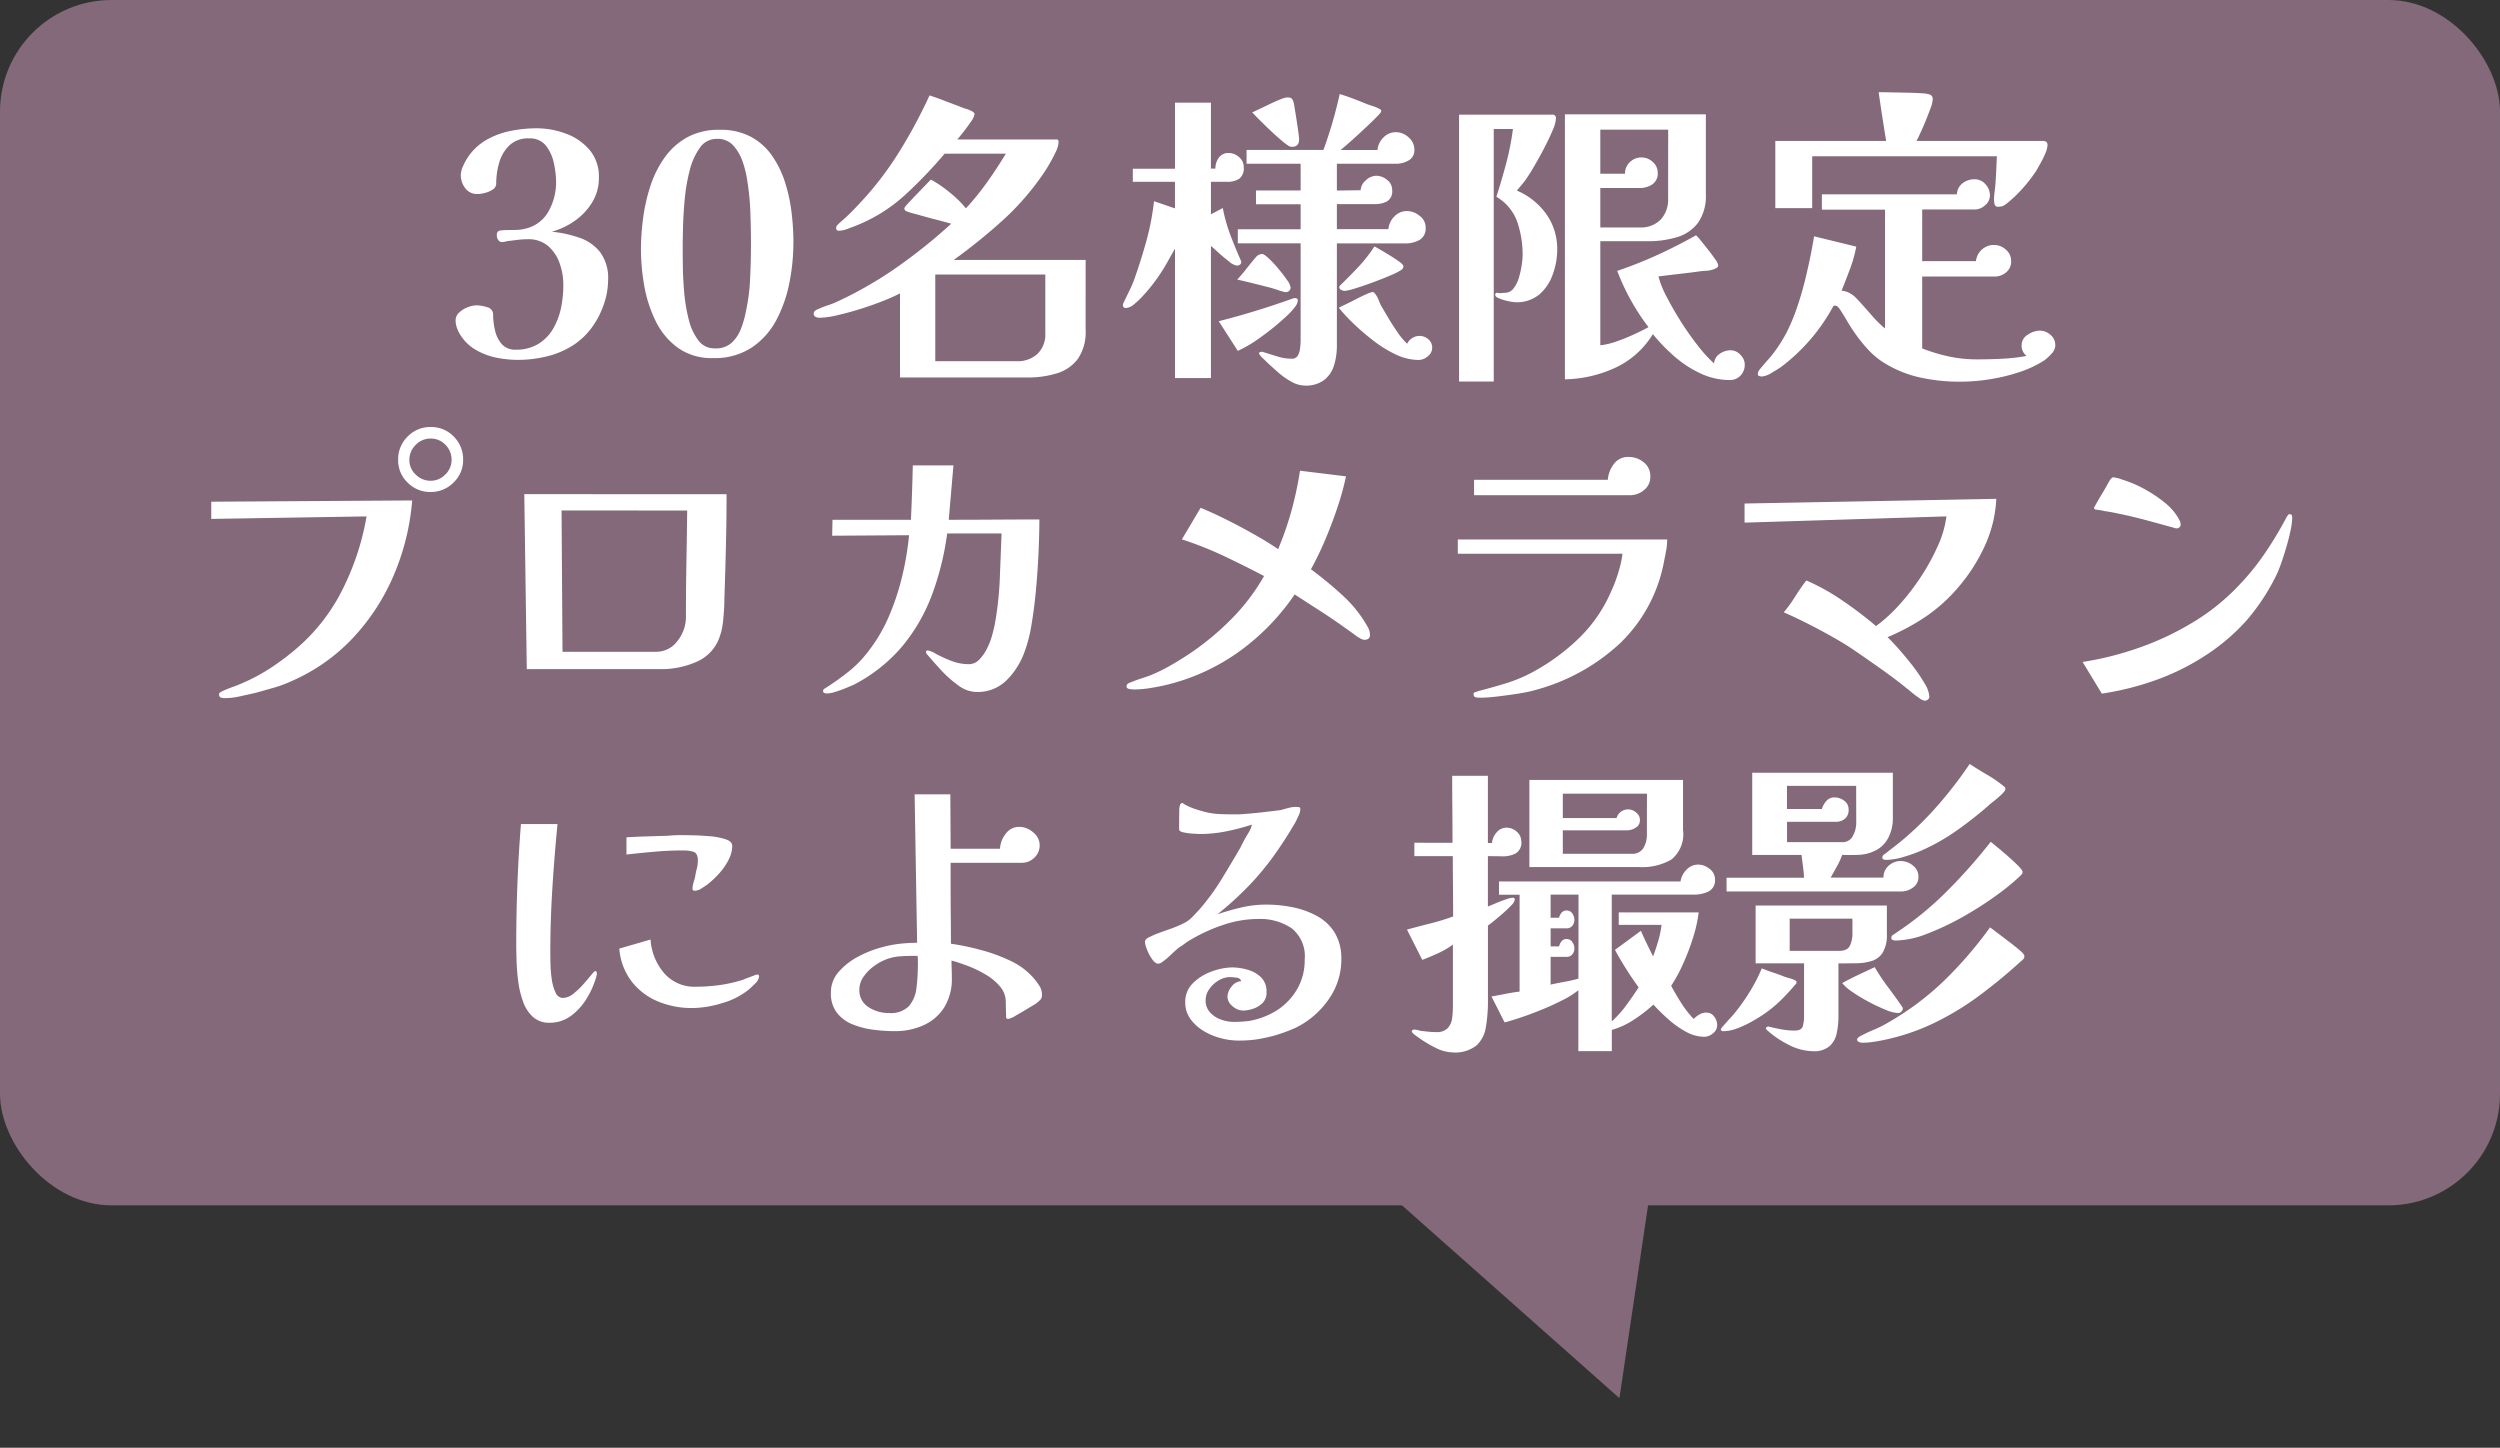 <svg xmlns="http://www.w3.org/2000/svg" width="112" height="64.859" viewBox="0 0 112 64.859">
  <rect x="0" y="0" width="112" height="64.859" fill="#333333" stroke="none"/>
  <g id="Group_2946" data-name="Group 2946" transform="translate(-732 -4242)">
    <rect id="Rectangle_1157" data-name="Rectangle 1157" width="112" height="54" rx="5" transform="translate(732 4242)" fill="#836979"/>
    <path id="Path_41043" data-name="Path 41043" d="M-28.756-3.458a3.394,3.394,0,0,1-.2,1.113A3.792,3.792,0,0,1-29.5-1.309a3.183,3.183,0,0,1-.826.777,3.855,3.855,0,0,1-1.183.5A5.433,5.433,0,0,1-32.79.122a4.8,4.8,0,0,1-.98-.1,3.036,3.036,0,0,1-.93-.358,1.99,1.99,0,0,1-.693-.686,1.613,1.613,0,0,1-.14-.3,1,1,0,0,1-.056-.329A.473.473,0,0,1-35.427-2a1.117,1.117,0,0,1,.385-.238,1.141,1.141,0,0,1,.392-.084,1.636,1.636,0,0,1,.469.084.334.334,0,0,1,.273.336,3.112,3.112,0,0,0,.084.7,1.413,1.413,0,0,0,.3.616.8.8,0,0,0,.637.252A1.875,1.875,0,0,0-31.871-.6a1.932,1.932,0,0,0,.658-.686,3.141,3.141,0,0,0,.35-.938,5.1,5.1,0,0,0,.1-1.029,2.823,2.823,0,0,0-.168-.959,1.789,1.789,0,0,0-.518-.77,1.346,1.346,0,0,0-.91-.3,3.779,3.779,0,0,0-.455.028l-.455.056-.119.028a.612.612,0,0,1-.133.014.187.187,0,0,1-.161-.1.36.36,0,0,1-.063-.2q0-.2.161-.217a2.335,2.335,0,0,1,.3-.021q.21,0,.434-.007a1.72,1.72,0,0,0,.42-.063,1.585,1.585,0,0,0,1.022-.8,2.676,2.676,0,0,0,.322-1.267,4.136,4.136,0,0,0-.1-.854,1.893,1.893,0,0,0-.357-.791A.912.912,0,0,0-32.3-9.8a1.207,1.207,0,0,0-.882.315,1.737,1.737,0,0,0-.455.777,3.375,3.375,0,0,0-.133.938.307.307,0,0,1-.154.259,1.081,1.081,0,0,1-.35.154,1.385,1.385,0,0,1-.322.049.66.66,0,0,1-.56-.259.959.959,0,0,1-.2-.6,1.037,1.037,0,0,1,.112-.413,2.5,2.5,0,0,1,.21-.385,2.53,2.53,0,0,1,.854-.784,3.636,3.636,0,0,1,1.085-.392,6.019,6.019,0,0,1,1.141-.112,3.731,3.731,0,0,1,1.3.238,2.526,2.526,0,0,1,1.064.728,1.847,1.847,0,0,1,.42,1.246,2.07,2.07,0,0,1-.3,1.106,2.789,2.789,0,0,1-.777.826,3.3,3.3,0,0,1-1.036.49,5.308,5.308,0,0,1,1.253.273,2,2,0,0,1,.917.644,1.948,1.948,0,0,1,.357,1.239Zm6.4-1.54q0-.742-.028-1.5A11.476,11.476,0,0,0-22.538-8a4.263,4.263,0,0,0-.2-.777,2.078,2.078,0,0,0-.413-.707.932.932,0,0,0-.728-.294.9.9,0,0,0-.763.392A2.963,2.963,0,0,0-25.1-8.372a8.059,8.059,0,0,0-.224,1.295q-.063.679-.077,1.267t-.014.91q0,.308.007.854t.063,1.169a7.361,7.361,0,0,0,.2,1.19,2.568,2.568,0,0,0,.427.931.89.89,0,0,0,.742.364,1.064,1.064,0,0,0,.763-.259,1.707,1.707,0,0,0,.42-.651,4.467,4.467,0,0,0,.217-.784,8.626,8.626,0,0,0,.182-1.456q.036-.728.036-1.458Zm1.9-.112a9.226,9.226,0,0,1-.175,1.757A6.021,6.021,0,0,1-21.21-1.68,3.4,3.4,0,0,1-22.316-.434a3.017,3.017,0,0,1-1.736.476A2.6,2.6,0,0,1-25.634-.42a3.226,3.226,0,0,1-.994-1.2,5.864,5.864,0,0,1-.511-1.589,9.464,9.464,0,0,1-.147-1.617,10.814,10.814,0,0,1,.1-1.414,7.886,7.886,0,0,1,.329-1.442,4.679,4.679,0,0,1,.637-1.267,3.062,3.062,0,0,1,1.008-.9,2.946,2.946,0,0,1,1.456-.336,2.874,2.874,0,0,1,1.4.315,2.748,2.748,0,0,1,.945.847,4.409,4.409,0,0,1,.581,1.19,7.319,7.319,0,0,1,.294,1.365,11.574,11.574,0,0,1,.082,1.358ZM-9.17-3.7H-14.1V.182h3.64a1.314,1.314,0,0,0,.94-.329,1.216,1.216,0,0,0,.35-.931Zm1.806,2.478A2.123,2.123,0,0,1-7.707.07a1.817,1.817,0,0,1-.931.651A4.338,4.338,0,0,1-9.968.91H-15.68V-2.856a8.35,8.35,0,0,1-.77.343q-.476.189-1.015.357t-1.029.28a3.747,3.747,0,0,1-.8.112.373.373,0,0,1-.168-.042.145.145,0,0,1-.084-.14.168.168,0,0,1,.077-.14.409.409,0,0,1,.133-.07,3.682,3.682,0,0,1,.427-.168,3.682,3.682,0,0,0,.427-.168A17.546,17.546,0,0,0-15.8-4.039a24,24,0,0,0,2.415-1.939q-.35-.1-.7-.189t-.7-.189q-.14-.042-.308-.084a2.392,2.392,0,0,1-.308-.1.135.135,0,0,1-.084-.126q0-.042.161-.217t.378-.4l.406-.42q.189-.2.245-.252a5.417,5.417,0,0,1,.847.581,4.734,4.734,0,0,1,.721.707,11.668,11.668,0,0,0,.959-1.183q.441-.623.833-1.267h-2.744a20.3,20.3,0,0,1-1.778,1.855A7.22,7.22,0,0,1-17.627-5.9q-.14.056-.385.147a1.21,1.21,0,0,1-.4.091.111.111,0,0,1-.095-.031.111.111,0,0,1-.031-.095.157.157,0,0,1,.049-.126,1.009,1.009,0,0,0,.1-.1q.238-.2.448-.406t.42-.434a14.527,14.527,0,0,0,1.785-2.31,22.625,22.625,0,0,0,1.379-2.562q.336.112.665.238l.665.252a2.791,2.791,0,0,0,.308.112,1.259,1.259,0,0,1,.294.126q.084.056.084.112a.775.775,0,0,1-.161.336q-.161.238-.343.469t-.266.329h4.452q.084,0,.084.112A1.118,1.118,0,0,1-8.7-9.2q-.133.28-.287.546t-.252.406A11.861,11.861,0,0,1-11.08-6.127a25.723,25.723,0,0,1-2.191,1.771h5.908ZM2.142-2.534a.5.5,0,0,1-.119.273,2.733,2.733,0,0,1-.266.308q-.147.147-.231.217a11.128,11.128,0,0,1-.987.8A5.944,5.944,0,0,1-.546-.28L-1.4-1.61Q.252-2.03,1.89-2.618a.444.444,0,0,1,.126-.028Q2.142-2.646,2.142-2.534ZM-.28-8.512a.587.587,0,0,1-.2.518.96.96,0,0,1-.553.14H-1.75V-6.4l.532-.28a7.057,7.057,0,0,0,.336,1.2q.224.595.476,1.155a.156.156,0,0,1,.014.07.129.129,0,0,1-.063.112A.236.236,0,0,1-.588-4.1a.743.743,0,0,1-.357-.189q-.245-.189-.476-.4t-.329-.294V.938H-3.36v-5.8l-.364.644q-.182.322-.406.644-.084.126-.259.35t-.392.462a3.628,3.628,0,0,1-.42.4.61.61,0,0,1-.357.161.124.124,0,0,1-.1-.035.124.124,0,0,1-.035-.1.156.156,0,0,1,.014-.07q.154-.322.308-.637A5.287,5.287,0,0,0-5.11-3.7q.28-.812.5-1.624A11.539,11.539,0,0,0-4.3-6.986l.938.322v-1.19H-5.25v-.588h1.89V-11.4h1.61v2.954h.2a.806.806,0,0,1,.154-.49.521.521,0,0,1,.448-.21A.69.69,0,0,1-.49-8.96a.57.57,0,0,1,.21.448Zm2.1,5.39a.2.2,0,0,1-.063.147.2.2,0,0,1-.147.063H1.568q-.168-.042-.336-.1t-.322-.1Q.546-3.206.168-3.3t-.742-.175q.224-.238.427-.5T.266-4.48a.372.372,0,0,1,.28-.14q.084,0,.287.189a5.2,5.2,0,0,1,.427.455q.224.266.392.511a.8.8,0,0,1,.168.343ZM8.162-.42a.484.484,0,0,1-.2.385.634.634,0,0,1-.4.161A2.391,2.391,0,0,1,6.573-.1a5.236,5.236,0,0,1-.994-.6,10.376,10.376,0,0,1-.9-.763,7.612,7.612,0,0,1-.7-.749q.07-.042.294-.147t.48-.241q.259-.133.469-.224a1.106,1.106,0,0,1,.252-.091.129.129,0,0,1,.105.042.985.985,0,0,1,.063.084,1.018,1.018,0,0,1,.119.224q.049.126.1.238L6.2-1.75q.2.336.42.651a3.265,3.265,0,0,0,.42.5.581.581,0,0,1,.224-.252.591.591,0,0,1,.322-.1.6.6,0,0,1,.4.147.479.479,0,0,1,.176.384ZM7.868-5.81a.586.586,0,0,1-.273.56,1.275,1.275,0,0,1-.637.154H3.892V-.518a2.962,2.962,0,0,1-.126.882,1.323,1.323,0,0,1-.441.658,1.341,1.341,0,0,1-.861.252,1.253,1.253,0,0,1-.6-.168A3.254,3.254,0,0,1,1.281.7Q1.008.462.8.266L.574.049Q.406-.112.406-.168A.055.055,0,0,1,.448-.224a.23.23,0,0,1,.07-.014H.56l.644.2A2.154,2.154,0,0,0,1.876.07a.287.287,0,0,0,.266-.14.8.8,0,0,0,.1-.322A2.758,2.758,0,0,0,2.268-.7V-5.1H-.546v-.63H2.268V-6.85h-2v-.616h2v-1.2H-.154v-.616H3.29q.224-.616.406-1.239t.322-1.267q.322.1.63.217t.616.245l.273.091a1.607,1.607,0,0,1,.273.119.1.1,0,0,1,.07.1q0,.042-.161.21t-.413.406q-.252.238-.511.476t-.462.413q-.2.175-.273.231H5.712a.879.879,0,0,1,.266-.56.766.766,0,0,1,.56-.238.835.835,0,0,1,.567.231.716.716,0,0,1,.259.553.512.512,0,0,1-.259.483,1.1,1.1,0,0,1-.553.147H3.892v1.2l1.064-.014a.633.633,0,0,1,.238-.448.7.7,0,0,1,.462-.2.77.77,0,0,1,.483.182.564.564,0,0,1,.231.462.527.527,0,0,1-.224.5,1.13,1.13,0,0,1-.56.126H3.892v1.12H6.2A.908.908,0,0,1,6.466-6.3a.771.771,0,0,1,.574-.245.9.9,0,0,1,.553.21.632.632,0,0,1,.275.528ZM6.874-4.06a.194.194,0,0,1-.1.154,2.7,2.7,0,0,1-.469.238q-.357.154-.791.315t-.8.273a2.159,2.159,0,0,1-.476.112.376.376,0,0,1-.147-.042A.135.135,0,0,1,4-3.136.106.106,0,0,1,4.032-3.2q.028-.035.042-.049.406-.392.8-.812a6.434,6.434,0,0,0,.7-.9q.084.042.287.161t.441.266q.238.147.406.273T6.874-4.06ZM2.2-9.758q0,.336-.322.336A.3.3,0,0,1,1.7-9.485L1.54-9.6q-.364-.3-.74-.662t-.7-.7q.084-.042.308-.147t.483-.231q.259-.126.476-.21a1.122,1.122,0,0,1,.273-.084.746.746,0,0,1,.168.014q.056.014.112.112a1.124,1.124,0,0,1,.07.287q.042.245.091.56t.084.574Q2.2-9.828,2.2-9.758Zm16.534-.434h-3.04v1.974H16.8a.692.692,0,0,1,.217-.518.727.727,0,0,1,.525-.21.731.731,0,0,1,.5.2.631.631,0,0,1,.224.483.581.581,0,0,1-.245.525,1.009,1.009,0,0,1-.567.161h-1.76V-5.81h1.764a1.239,1.239,0,0,0,.938-.35,1.317,1.317,0,0,0,.336-.952Zm-4.97,5.376a3.252,3.252,0,0,1-.2,1.106,2.089,2.089,0,0,1-.6.9,1.572,1.572,0,0,1-1.064.35,1.891,1.891,0,0,1-.3-.042,2.346,2.346,0,0,1-.413-.119q-.2-.077-.2-.161,0-.112.077-.1a.759.759,0,0,0,.133.014.859.859,0,0,0,.119-.007.743.743,0,0,1,.1-.007.478.478,0,0,0,.392-.2,1.424,1.424,0,0,0,.238-.476,3.972,3.972,0,0,0,.126-.567,3.324,3.324,0,0,0,.042-.455,4.535,4.535,0,0,0-.238-1.47,2.124,2.124,0,0,0-.938-1.134q.238-.742.441-1.505a11.7,11.7,0,0,0,.3-1.533H10.92V1.092H9.366V-10.864h4.172a.148.148,0,0,1,.126.042.148.148,0,0,1,.042.126,1.532,1.532,0,0,1-.147.532q-.147.35-.357.756t-.413.756q-.2.35-.315.518a3.036,3.036,0,0,1-.245.343l-.273.329a3.129,3.129,0,0,1,1.316,1.05,2.675,2.675,0,0,1,.49,1.6Zm8.4,5.152a.678.678,0,0,1-.189.49.642.642,0,0,1-.483.2,3.078,3.078,0,0,1-1.316-.3,4.937,4.937,0,0,1-1.183-.777,8.055,8.055,0,0,1-.945-.98,3.876,3.876,0,0,1-1.7,1.514,5.619,5.619,0,0,1-2.24.511V-10.878h6.314v3.57a2.092,2.092,0,0,1-.35,1.288,1.816,1.816,0,0,1-.938.644,4.441,4.441,0,0,1-1.316.182H15.694V-.532A3.1,3.1,0,0,0,16.408-.7a8.384,8.384,0,0,0,.8-.322q.392-.182.644-.322a10.037,10.037,0,0,1-1.4-2.52,18.964,18.964,0,0,0,1.8-.714q.889-.406,1.729-.882a1.707,1.707,0,0,1,.21.231q.154.189.336.42t.315.427a.7.7,0,0,1,.133.252.138.138,0,0,1-.066.13,1.163,1.163,0,0,1-.133.063,1.219,1.219,0,0,1-.371.07,3.339,3.339,0,0,0-.385.042q-.434.056-.861.105t-.861.105a4.517,4.517,0,0,0,.385.945q.287.553.658,1.134A12.494,12.494,0,0,0,20.1-.469a5.68,5.68,0,0,0,.69.749.564.564,0,0,1,.259-.434.858.858,0,0,1,.483-.154.593.593,0,0,1,.434.2.625.625,0,0,1,.2.444ZM36.078-.532a.568.568,0,0,1-.175.385,2.324,2.324,0,0,1-.329.3A4.917,4.917,0,0,1,34.44.679,8.253,8.253,0,0,1,33.089,1a8.514,8.514,0,0,1-1.267.1A8.284,8.284,0,0,1,29.967.9,5.136,5.136,0,0,1,28.252.154a3.64,3.64,0,0,1-.567-.5A6.471,6.471,0,0,1,27.153-1a7.574,7.574,0,0,1-.413-.637q-.14-.238-.266-.434a1.253,1.253,0,0,0-.112-.154.212.212,0,0,0-.168-.084.062.062,0,0,0-.028.007.062.062,0,0,1-.028.007A8.389,8.389,0,0,1,23.8.434q-.14.1-.427.266a.992.992,0,0,1-.441.168A.413.413,0,0,1,22.82.847Q22.75.826,22.75.77a.336.336,0,0,1,.07-.2q.18-.22.4-.47a4.909,4.909,0,0,0,.371-.469,7.132,7.132,0,0,0,.441-.721,8.316,8.316,0,0,0,.413-.959,14.261,14.261,0,0,0,.469-1.6q.217-.91.357-1.764l1.89.462a5.992,5.992,0,0,1-.28,1q-.182.483-.378.973a.912.912,0,0,1,.364.112,1,1,0,0,1,.259.189q.119.119.217.231.28.308.532.6a4.672,4.672,0,0,0,.574.56V-6.608H25.62v-.686h6.048a.664.664,0,0,1,.259-.5.868.868,0,0,1,.539-.175.631.631,0,0,1,.483.224.731.731,0,0,1,.2.5.57.57,0,0,1-.217.441.686.686,0,0,1-.455.189H30.114V-4.3h2.408a.814.814,0,0,1,.273-.525.791.791,0,0,1,.539-.2.784.784,0,0,1,.532.21A.664.664,0,0,1,34.1-4.3a.619.619,0,0,1-.224.5.779.779,0,0,1-.518.189H30.114v3.22a7.908,7.908,0,0,0,1.211.364A6.036,6.036,0,0,0,32.578.1q.546,0,1.113-.028a8.329,8.329,0,0,0,1.1-.126.584.584,0,0,1-.224-.476.548.548,0,0,1,.28-.476.984.984,0,0,1,.532-.182A.718.718,0,0,1,35.861-1a.6.6,0,0,1,.217.468Zm-.35-8.974a1.032,1.032,0,0,1-.1.385,4.3,4.3,0,0,1-.217.441q-.119.21-.189.336a6.8,6.8,0,0,1-.623.8,5.626,5.626,0,0,1-.735.693.368.368,0,0,0-.056.035.368.368,0,0,1-.056.035.6.6,0,0,1-.238.042.14.14,0,0,1-.154-.1.839.839,0,0,1-.028-.217,2.275,2.275,0,0,1,.021-.307q.021-.155.035-.309.028-.336.042-.665T33.46-9H25.186v2.324H23.534v-3.01H28.5q-.182-1.092-.336-2.184.126,0,.469.007l.742.014q.4.007.707.028a1.3,1.3,0,0,1,.392.063.213.213,0,0,1,.112.21,1.246,1.246,0,0,1-.091.378q-.091.252-.21.546t-.238.553q-.119.259-.189.385h5.656Q35.728-9.688,35.728-9.506ZM-35.77,4.6a.928.928,0,0,0-.273-.672.894.894,0,0,0-.665-.28.905.905,0,0,0-.672.287.924.924,0,0,0-.28.665.883.883,0,0,0,.287.665.936.936,0,0,0,.665.273.9.9,0,0,0,.658-.28.9.9,0,0,0,.28-.658Zm-1.764,1.82a10.712,10.712,0,0,1-.805,3.3,9.6,9.6,0,0,1-1.82,2.828,8.325,8.325,0,0,1-2.765,1.96,5.573,5.573,0,0,1-.805.3q-.413.119-.819.231l-.686.154a3.242,3.242,0,0,1-.7.084.51.51,0,0,1-.175-.028q-.077-.028-.077-.154,0-.042.056-.077t.084-.049a5.093,5.093,0,0,1,.49-.2,5.093,5.093,0,0,0,.49-.2,8.028,8.028,0,0,0,1.253-.686,11.279,11.279,0,0,0,1.141-.868,8.427,8.427,0,0,0,2.051-2.674,11.668,11.668,0,0,0,1.043-3.206l-6.958.112v-.77Zm2.282-1.82a1.369,1.369,0,0,1-.434,1.022,1.421,1.421,0,0,1-1.022.42,1.414,1.414,0,0,1-1.029-.42A1.38,1.38,0,0,1-38.164,4.6a1.419,1.419,0,0,1,.427-1.043,1.4,1.4,0,0,1,1.029-.427,1.4,1.4,0,0,1,1.036.427A1.431,1.431,0,0,1-35.252,4.6Zm4.41,2.268L-30.8,13.2h4.214a1.173,1.173,0,0,0,.924-.469,1.74,1.74,0,0,0,.392-1.155q0-1.176.021-2.352t.035-2.352Zm7.392-.728q0,1.092-.028,2.3t-.07,2.373q0,.42-.042.84a3.993,3.993,0,0,1-.049.413,2.393,2.393,0,0,1-.1.4,1.869,1.869,0,0,1-1.008,1.162,3.926,3.926,0,0,1-1.694.35H-32.4l-.112-7.84ZM-9.436,7.272q0,.6-.035,1.414t-.112,1.68q-.077.868-.21,1.645a6.327,6.327,0,0,1-.357,1.323,3.373,3.373,0,0,1-.791,1.176,1.832,1.832,0,0,1-1.323.49,1.4,1.4,0,0,1-.812-.3,5.016,5.016,0,0,1-.784-.7q-.364-.4-.6-.679a.161.161,0,0,1-.056-.112q0-.07.084-.07a1.093,1.093,0,0,1,.364.154,5.833,5.833,0,0,0,.672.308,2.166,2.166,0,0,0,.8.154.632.632,0,0,0,.462-.2,1.9,1.9,0,0,0,.343-.483,3.138,3.138,0,0,0,.231-.588q.084-.3.126-.511a14.841,14.841,0,0,0,.224-2.03l.08-2.043h-2.436a12.706,12.706,0,0,1-.672,2.723,7.979,7.979,0,0,1-1.323,2.31,7.111,7.111,0,0,1-2.191,1.743q-.126.056-.364.154t-.469.168a1.354,1.354,0,0,1-.371.07.317.317,0,0,1-.112-.021.087.087,0,0,1-.056-.091.116.116,0,0,1,.056-.1l.1-.063a11.624,11.624,0,0,0,.987-.707,4.925,4.925,0,0,0,.847-.861,7.165,7.165,0,0,0,.952-1.6,11.012,11.012,0,0,0,.6-1.813,13.2,13.2,0,0,0,.308-1.834L-18.718,8l.014-.714h3.514q.028-.616.049-1.225t.035-1.211h1.82l-.21,2.436q1.022,0,2.037-.007T-9.436,7.272ZM5.376,12.438q0,.224-.252.224a.349.349,0,0,1-.161-.049q-.091-.049-.161-.091-.182-.14-.371-.273l-.385-.273q-.5-.35-1.015-.679L2,10.632A10.252,10.252,0,0,1-.56,13.243,9.327,9.327,0,0,1-3.906,14.72q-.322.07-.658.119a4.557,4.557,0,0,1-.658.049,1.259,1.259,0,0,1-.182-.021q-.126-.021-.126-.119a.138.138,0,0,1,.07-.126.477.477,0,0,1,.126-.056q.2-.084.413-.154t.413-.14a7.454,7.454,0,0,0,.952-.462q.462-.266.9-.56A12.076,12.076,0,0,0-.812,11.71,9.138,9.138,0,0,0,.63,9.806q-.882-.462-1.806-.9a15.98,15.98,0,0,0-1.876-.742l.84-1.414q.546.224,1.162.532T.168,7.93q.6.336,1.092.672a14.522,14.522,0,0,0,.6-1.729,16.026,16.026,0,0,0,.38-1.785L4.3,5.34a11.65,11.65,0,0,1-.38,1.386q-.252.756-.56,1.477a13.469,13.469,0,0,1-.63,1.3,17.182,17.182,0,0,1,1.386,1.141,5.6,5.6,0,0,1,1.12,1.379.914.914,0,0,1,.1.2.658.658,0,0,1,.04.215ZM18.69,8.168a2.744,2.744,0,0,1-.049.511q-.049.259-.1.511a6.793,6.793,0,0,1-1.96,3.626,8.949,8.949,0,0,1-3.612,2.044,6.586,6.586,0,0,1-.861.2q-.441.07-.889.126-.224.028-.448.049t-.462.021a.883.883,0,0,1-.21-.021q-.084-.021-.084-.161,0-.042.091-.07a.96.96,0,0,0,.119-.042q.7-.182,1.288-.364a6.823,6.823,0,0,0,1.232-.532,9.381,9.381,0,0,0,2.037-1.519,6.52,6.52,0,0,0,1.418-2.1,5.939,5.939,0,0,0,.3-.8,4.743,4.743,0,0,0,.189-.84H9.31V8.168Zm-.756-2.814a.736.736,0,0,1-.28.6.964.964,0,0,1-.63.231H10.038V5.494H16.03a1.324,1.324,0,0,1,.266-.7.773.773,0,0,1,.658-.322,1.058,1.058,0,0,1,.686.238A.785.785,0,0,1,17.934,5.354Zm15.5.994a5.691,5.691,0,0,1-.511,2.1,7.862,7.862,0,0,1-1.155,1.82A7.36,7.36,0,0,1,30.31,11.6a9.738,9.738,0,0,1-1.75.945q.168.154.476.5t.63.756a7.18,7.18,0,0,1,.546.8,1.34,1.34,0,0,1,.224.609.154.154,0,0,1-.07.133.243.243,0,0,1-.14.049.571.571,0,0,1-.245-.119q-.175-.119-.343-.259t-.224-.182q-.518-.42-1.12-.847t-1.148-.8q-.42-.294-1-.623t-1.176-.63q-.595-.3-1.057-.5a6.326,6.326,0,0,0,.511-.707q.231-.371.5-.721a9.705,9.705,0,0,1,1.631.91,17.52,17.52,0,0,1,1.491,1.134,6.868,6.868,0,0,0,1.029-.938,10.022,10.022,0,0,0,.98-1.267,9.547,9.547,0,0,0,.763-1.393A4.573,4.573,0,0,0,31.2,7.134l-9.044.28V6.558Zm13.258.826a3.085,3.085,0,0,1-.077.6q-.077.371-.2.784t-.252.77a4.828,4.828,0,0,1-.245.567,9.566,9.566,0,0,1-1.239,1.862,9.022,9.022,0,0,1-1.687,1.484,10.621,10.621,0,0,1-2.31,1.19,12.8,12.8,0,0,1-2.52.644L37.3,13.656a14.164,14.164,0,0,0,2.548-.644,12.787,12.787,0,0,0,2.422-1.148,9.7,9.7,0,0,0,2.03-1.638,11.038,11.038,0,0,0,1.183-1.463,16.911,16.911,0,0,0,.959-1.6l.056-.084a.094.094,0,0,1,.084-.042q.108,0,.108.137Zm-5,.294a.173.173,0,0,1-.2.2.23.23,0,0,1-.056-.007.273.273,0,0,1-.056-.021l-1.127-.308q-.567-.154-1.141-.28l-.406-.084q-.21-.042-.42-.07a1.469,1.469,0,0,0-.2-.042l-.21-.028q-.07-.042-.07-.07l.1-.182q.1-.182.245-.42t.252-.434q.112-.2.14-.238a.763.763,0,0,0,.056-.063.086.086,0,0,1,.07-.035,1.332,1.332,0,0,1,.364.084q.252.084.364.126a5.141,5.141,0,0,1,.8.385,5.853,5.853,0,0,1,.8.549,2.609,2.609,0,0,1,.581.658q.028.056.07.133a.308.308,0,0,1,.041.147ZM-29.26,27.634a.115.115,0,0,1-.007.035.155.155,0,0,0-.007.049,3.885,3.885,0,0,1-.413.966,2.732,2.732,0,0,1-.714.812,1.574,1.574,0,0,1-.973.322,1.075,1.075,0,0,1-.749-.259,1.668,1.668,0,0,1-.441-.679,4.19,4.19,0,0,1-.217-.9q-.063-.483-.077-.931t-.014-.756q0-2.716.21-5.376h1.638q-.14,1.442-.231,2.891t-.091,2.9q0,.14.007.469a5.786,5.786,0,0,0,.056.679,2.087,2.087,0,0,0,.168.6.366.366,0,0,0,.329.252.767.767,0,0,0,.462-.182,3.149,3.149,0,0,0,.448-.42q.21-.238.357-.42t.189-.182a.057.057,0,0,1,.056.049A.3.3,0,0,1-29.26,27.634Zm7.266.112a.5.5,0,0,1-.182.322q-.182.182-.28.266a3.4,3.4,0,0,1-1.2.609,4.66,4.66,0,0,1-1.337.217,3.923,3.923,0,0,1-1.54-.3,2.875,2.875,0,0,1-1.176-.9,2.764,2.764,0,0,1-.546-1.463l1.4-.406a2.573,2.573,0,0,0,.595,1.491,1.793,1.793,0,0,0,1.449.623,7.565,7.565,0,0,0,1.071-.077,6.314,6.314,0,0,0,1.057-.245q.056-.028.189-.077l.266-.1a.77.77,0,0,1,.161-.049Q-21.994,27.662-21.994,27.746Zm-1.2-5.866a1.419,1.419,0,0,1-.175.658,2.826,2.826,0,0,1-.434.616,4.3,4.3,0,0,1-.511.476q-.1.07-.266.175a.578.578,0,0,1-.294.1.087.087,0,0,1-.076-.024.087.087,0,0,1-.024-.076.959.959,0,0,1,.042-.259l.07-.245q.028-.182.077-.378a1.557,1.557,0,0,0,.049-.378q0-.322-.2-.385a1.515,1.515,0,0,0-.464-.06q-.63,0-1.267.056t-1.267.126v-.77q.462-.028.924-.042l.924-.028q.154-.014.308-.021t.294-.007q.14,0,.5.007t.777.042a3.078,3.078,0,0,1,.707.133q.3.1.3.284Zm8.316,5.432v-.245a2.219,2.219,0,0,0-.014-.245h-.168q-.308,0-.609.021a2.218,2.218,0,0,0-.581.119,2.31,2.31,0,0,0-.567.3,2.036,2.036,0,0,0-.483.476,1,1,0,0,0-.2.595.877.877,0,0,0,.406.784,1.624,1.624,0,0,0,.91.266,1.136,1.136,0,0,0,.91-.315,1.5,1.5,0,0,0,.329-.791,7.356,7.356,0,0,0,.063-.965Zm5.558,1.26a.308.308,0,0,1-.091.238,2.593,2.593,0,0,1-.2.168q-.1.056-.364.217t-.525.308a.972.972,0,0,1-.343.147q-.084,0-.084-.112t-.007-.308q-.007-.2-.007-.336a1.058,1.058,0,0,0-.259-.7,2.494,2.494,0,0,0-.651-.539,5.079,5.079,0,0,0-.8-.385q-.413-.154-.721-.238,0,.2.007.385t.007.385a2.4,2.4,0,0,1-.35,1.344,2.131,2.131,0,0,1-.931.791,3.111,3.111,0,0,1-1.281.259,7.527,7.527,0,0,1-.945-.063,3.734,3.734,0,0,1-.931-.238,1.693,1.693,0,0,1-.707-.518,1.407,1.407,0,0,1-.273-.9,1.384,1.384,0,0,1,.343-.931,3,3,0,0,1,.861-.679,4.886,4.886,0,0,1,1.071-.427,5.2,5.2,0,0,1,.973-.175q.154-.014.315-.021t.3-.007l-.112-6.65h1.6l.014,2.436H-11.2a1.166,1.166,0,0,1,.252-.665.738.738,0,0,1,.616-.315.951.951,0,0,1,.616.245.736.736,0,0,1,.294.581.744.744,0,0,1-.238.553.778.778,0,0,1-.56.231h-3.192v1.12q0,.63.007,1.253t.007,1.253a11.265,11.265,0,0,1,1.316.273,7.578,7.578,0,0,1,1.365.5,3.1,3.1,0,0,1,1.057.805,3.489,3.489,0,0,1,.238.329.7.7,0,0,1,.1.386Zm13.412-1.61a3.084,3.084,0,0,1-.581,1.827,3.861,3.861,0,0,1-1.463,1.253q-.308.14-.658.259a5.562,5.562,0,0,1-.7.189,4.747,4.747,0,0,1-.6.1q-.294.028-.6.028a3.2,3.2,0,0,1-.77-.1,2.892,2.892,0,0,1-.784-.322,2.032,2.032,0,0,1-.6-.539A1.237,1.237,0,0,1-2.9,28.9a1.156,1.156,0,0,1,.35-.861,2.276,2.276,0,0,1,.84-.518A2.752,2.752,0,0,1-.8,27.34a2.566,2.566,0,0,1,.679.1,1.417,1.417,0,0,1,.609.336.88.88,0,0,1,.252.672.648.648,0,0,1-.21.518,1.115,1.115,0,0,1-.455.245,1.635,1.635,0,0,1-.371.063.729.729,0,0,1-.49-.2.56.56,0,0,1-.224-.42A.739.739,0,0,1-.826,28.2a.583.583,0,0,1,.434-.245A.23.23,0,0,0-.609,27.8,2.5,2.5,0,0,0-.9,27.774a.993.993,0,0,0-.5.147,1.326,1.326,0,0,0-.42.385.859.859,0,0,0-.168.5.777.777,0,0,0,.2.553,1.24,1.24,0,0,0,.5.322,1.665,1.665,0,0,0,.56.1,5.755,5.755,0,0,0,.686-.042A3.454,3.454,0,0,0,1.2,29.265a2.779,2.779,0,0,0,.9-.931,2.57,2.57,0,0,0,.35-1.344,1.6,1.6,0,0,0-.588-1.407,2.546,2.546,0,0,0-1.5-.413,4.877,4.877,0,0,0-1.561.266,7.479,7.479,0,0,0-1.449.658,2.349,2.349,0,0,0-.266.175,3.279,3.279,0,0,1-.28.189q-.182.154-.364.329a3.381,3.381,0,0,1-.378.315.32.32,0,0,1-.182.07q-.126,0-.266-.2a1.926,1.926,0,0,1-.231-.434,1.128,1.128,0,0,1-.091-.336q0-.126.175-.21t.273-.126q.322-.126.651-.238a5.092,5.092,0,0,0,.637-.266,1.386,1.386,0,0,0,.385-.28q.161-.168.329-.35A10.116,10.116,0,0,0-1.281,23.4q.441-.721.847-1.421.07-.14.147-.287t.161-.287q.07-.112.126-.217a.889.889,0,0,0,.084-.245,9.491,9.491,0,0,1-1.141.3,5.951,5.951,0,0,1-1.169.119q-.084,0-.315-.014a3.055,3.055,0,0,1-.434-.056q-.2-.042-.2-.14v-.315q0-.245.007-.49a.818.818,0,0,1,.035-.287.11.11,0,0,1,.112-.084A.047.047,0,0,1-2.982,20q.014.021.028.021a2.431,2.431,0,0,0,.483.217q.273.091.5.147a3.189,3.189,0,0,0,.588.084q.294.014.588.014H-.55q.119,0,.259-.014.406-.028.833-.077t.833-.1l.3-.084a1.63,1.63,0,0,1,.3-.056h.112a.981.981,0,0,1,.105.007q.063.007.063.1a.706.706,0,0,1-.077.28q-.077.168-.133.28A18.176,18.176,0,0,1,1.022,22.4,12.216,12.216,0,0,1-.07,23.7a15.175,15.175,0,0,1-1.386,1.26,10.9,10.9,0,0,1,1.078-.308,4.9,4.9,0,0,1,1.106-.126,6.02,6.02,0,0,1,1.183.119A3.8,3.8,0,0,1,3,25.037a2.122,2.122,0,0,1,.791.742,2.191,2.191,0,0,1,.3,1.183Zm10.626-2.884h-1.25v1.036h.378a.509.509,0,0,1,.112-.224.28.28,0,0,1,.224-.1.3.3,0,0,1,.259.133.5.5,0,0,1,.091.287.409.409,0,0,1-.091.266.315.315,0,0,1-.259.112h-.714V26.4h.378a.561.561,0,0,1,.112-.231.272.272,0,0,1,.224-.1.3.3,0,0,1,.259.133.5.5,0,0,1,.091.287.409.409,0,0,1-.091.266.315.315,0,0,1-.259.112h-.714V28.11q.322-.07.63-.126t.616-.14Zm3.066-4.522h-3.77v1.092h2.408a.535.535,0,0,1,.2-.287.553.553,0,0,1,.329-.1.541.541,0,0,1,.35.14.424.424,0,0,1,.168.336.382.382,0,0,1-.189.343.715.715,0,0,1-.385.119H14.014v1.05h3.08a.568.568,0,0,0,.532-.259,1.142,1.142,0,0,0,.154-.6Zm-5.628,2.128a.561.561,0,0,1-.259.553,1.26,1.26,0,0,1-.609.126q-.35-.007-.63-.007V24.61q.112-.042.343-.14t.455-.175a1.169,1.169,0,0,1,.308-.077q.1,0,.1.084a.477.477,0,0,1-.154.252,4.631,4.631,0,0,1-.371.357q-.217.189-.406.343t-.273.21v3.43A6.913,6.913,0,0,1,10.57,30a1.413,1.413,0,0,1-.42.833,1.542,1.542,0,0,1-1.078.315,1.782,1.782,0,0,1-.791-.224,4.956,4.956,0,0,1-.721-.434q-.042-.028-.175-.126t-.133-.154q0-.084.112-.084a.687.687,0,0,1,.147.021q.091.021.133.035l.322.035a3.431,3.431,0,0,0,.364.021.685.685,0,0,0,.525-.175.791.791,0,0,0,.2-.448,4.344,4.344,0,0,0,.035-.553V26.318a3.854,3.854,0,0,1-.658.385q-.35.161-.714.3l-.686-1.358q.518-.14,1.043-.273T9.1,25.058q0-.672-.007-1.351t-.007-1.351H7.364v-.6H9.072q0-.756-.007-1.5t-.007-1.5h1.6v3.01h.182a.848.848,0,0,1,.21-.476.57.57,0,0,1,.448-.21.665.665,0,0,1,.455.182.564.564,0,0,1,.2.427ZM20.93,29.93a.458.458,0,0,1-.189.364.607.607,0,0,1-.385.154,1.729,1.729,0,0,1-.847-.238,4.318,4.318,0,0,1-.8-.574q-.371-.336-.637-.63a6.647,6.647,0,0,1-.868.672,3.533,3.533,0,0,1-.994.462v.952h-1.5v-2.73a3.744,3.744,0,0,1-.672.427q-.42.217-.91.42t-.945.357q-.455.154-.777.238l-.588-1.162q.322-.056.637-.119t.623-.1v-4.34h-.924V23.49h8.134a.931.931,0,0,1,.266-.525.716.716,0,0,1,.532-.231.809.809,0,0,1,.5.189.572.572,0,0,1,.245.469.548.548,0,0,1-.287.546,1.433,1.433,0,0,1-.637.14h-3.7v5.684a5.046,5.046,0,0,0,.651-.728q.287-.392.553-.8-.294-.406-.56-.826t-.5-.854l1.162-.854q.126.294.266.581t.28.567q.126-.336.231-.7a4.518,4.518,0,0,0,.147-.714H16.52v-.56H20.1a6.045,6.045,0,0,1-.245,1.113,10.286,10.286,0,0,1-.448,1.183,6.949,6.949,0,0,1-.539.994q.21.392.455.777a4.566,4.566,0,0,0,.553.707,1.219,1.219,0,0,1,.259-.2.6.6,0,0,1,.3-.084.425.425,0,0,1,.357.175.622.622,0,0,1,.138.391ZM19.4,21.18a1.465,1.465,0,0,1-.525,1.33,2.644,2.644,0,0,1-1.435.336H12.516V18.94H19.4Zm7.588,3.976h-2.81V26.6h2.2q.392,0,.5-.238a1.3,1.3,0,0,0,.112-.56Zm.168-5.95h-3.1v1.036H25.62a.928.928,0,0,1,.2-.357.46.46,0,0,1,.364-.161.707.707,0,0,1,.434.147.472.472,0,0,1,.2.4.509.509,0,0,1-.161.406.628.628,0,0,1-.427.14H24.06v.91h2.47a.5.5,0,0,0,.483-.287,1.237,1.237,0,0,0,.147-.567ZM24.486,28a.113.113,0,0,1-.021.07.526.526,0,0,1-.049.056q-.308.364-.644.693a5.608,5.608,0,0,1-.742.609q-.224.154-.546.336a4.665,4.665,0,0,1-.658.308,1.8,1.8,0,0,1-.63.126.087.087,0,0,1-.1-.1,1.147,1.147,0,0,1,.14-.175q.14-.161.3-.336a2.863,2.863,0,0,0,.189-.217,8.708,8.708,0,0,0,.672-.952,7.76,7.76,0,0,0,.532-1.036q.238.1.49.182t.5.182a2.539,2.539,0,0,0,.245.077,1.268,1.268,0,0,1,.245.091Q24.486,27.942,24.486,28Zm4.046-2.17a1.559,1.559,0,0,1-.182.84.9.9,0,0,1-.483.378,2.377,2.377,0,0,1-.693.105q-.392.007-.812.007v2.366a3.614,3.614,0,0,1-.077.763,1.069,1.069,0,0,1-.322.581,1.057,1.057,0,0,1-.735.224,2.424,2.424,0,0,1-1.106-.294,4.235,4.235,0,0,1-.952-.644q-.056-.056-.056-.084a.067.067,0,0,1,.042-.063.165.165,0,0,1,.07-.021.062.062,0,0,1,.028.007.062.062,0,0,0,.028.007q.28.07.56.119a3.243,3.243,0,0,0,.56.049q.308,0,.364-.2a1.654,1.654,0,0,0,.056-.441V27.158h-2.17v-2.59h5.88Zm.714,3.346a.192.192,0,0,1-.07.147.211.211,0,0,1-.14.063,1.647,1.647,0,0,1-.56-.147,7.993,7.993,0,0,1-.77-.364,7.311,7.311,0,0,1-.728-.441,2,2,0,0,1-.448-.392q.364-.2.728-.371l.728-.343a9.486,9.486,0,0,0,.6.9q.322.427.63.875a.246.246,0,0,1,.03.071Zm5.446-2.352a.208.208,0,0,1-.056.154,1.528,1.528,0,0,1-.126.112,23.773,23.773,0,0,1-1.883,1.547A12.582,12.582,0,0,1,30.6,29.853a9.772,9.772,0,0,1-2.324.763q-.21.042-.427.07a3.335,3.335,0,0,1-.427.028.381.381,0,0,1-.14-.035.114.114,0,0,1-.084-.105.15.15,0,0,1,.077-.112.5.5,0,0,1,.119-.07q.294-.154.6-.28a4.521,4.521,0,0,0,.581-.294,12.674,12.674,0,0,0,2.52-1.883,17.986,17.986,0,0,0,2.058-2.387q.084.056.322.238l.525.4q.287.217.49.392t.2.244ZM29.946,23.28a.561.561,0,0,1-.245.483.886.886,0,0,1-.525.175H21.35v-.616h3.472q-.014-.252-.049-.511T24.71,22.3H22.5V18.618h6.3v2.058a1.862,1.862,0,0,1-.21.868,1.3,1.3,0,0,1-.658.6,1.8,1.8,0,0,1-.686.154q-.378.014-.714,0a3.7,3.7,0,0,1-.238.518l-.28.5H28.38a.688.688,0,0,1,.231-.532.794.794,0,0,1,.553-.21.836.836,0,0,1,.532.2.617.617,0,0,1,.25.506Zm4.662-.21a.141.141,0,0,1-.028.091.764.764,0,0,1-.056.063,10.328,10.328,0,0,1-1.134.924,15.335,15.335,0,0,1-1.5.952,11.977,11.977,0,0,1-1.582.742,3.992,3.992,0,0,1-1.393.294.413.413,0,0,1-.112-.021q-.07-.021-.07-.077a.153.153,0,0,1,.063-.147.969.969,0,0,0,.133-.091,14.379,14.379,0,0,0,2.289-1.869,24.173,24.173,0,0,0,1.967-2.219l.315.259q.231.189.483.413t.441.413q.189.189.189.273Zm-.77-3.71q0,.07-.168.231a4.576,4.576,0,0,1-.357.308,3.14,3.14,0,0,0-.259.217,17.117,17.117,0,0,1-1.393,1.092,9.244,9.244,0,0,1-1.547.882,6.607,6.607,0,0,1-.791.287,2.931,2.931,0,0,1-.833.147.345.345,0,0,1-.1-.021.078.078,0,0,1-.063-.077.187.187,0,0,1,.1-.161.934.934,0,0,0,.154-.119,13.762,13.762,0,0,0,2-1.806,18.244,18.244,0,0,0,1.659-2.114q.364.238.784.483a5.531,5.531,0,0,1,.756.525.138.138,0,0,1,.063.126Z" transform="translate(788 4258)" fill="#fff"/>
    <path id="Polygon_2" data-name="Polygon 2" d="M6.5,0,13,12H0Z" transform="matrix(-0.94, 0.342, -0.342, -0.94, 810.66, 4302.415)" fill="#836979"/>
  </g>
</svg>
